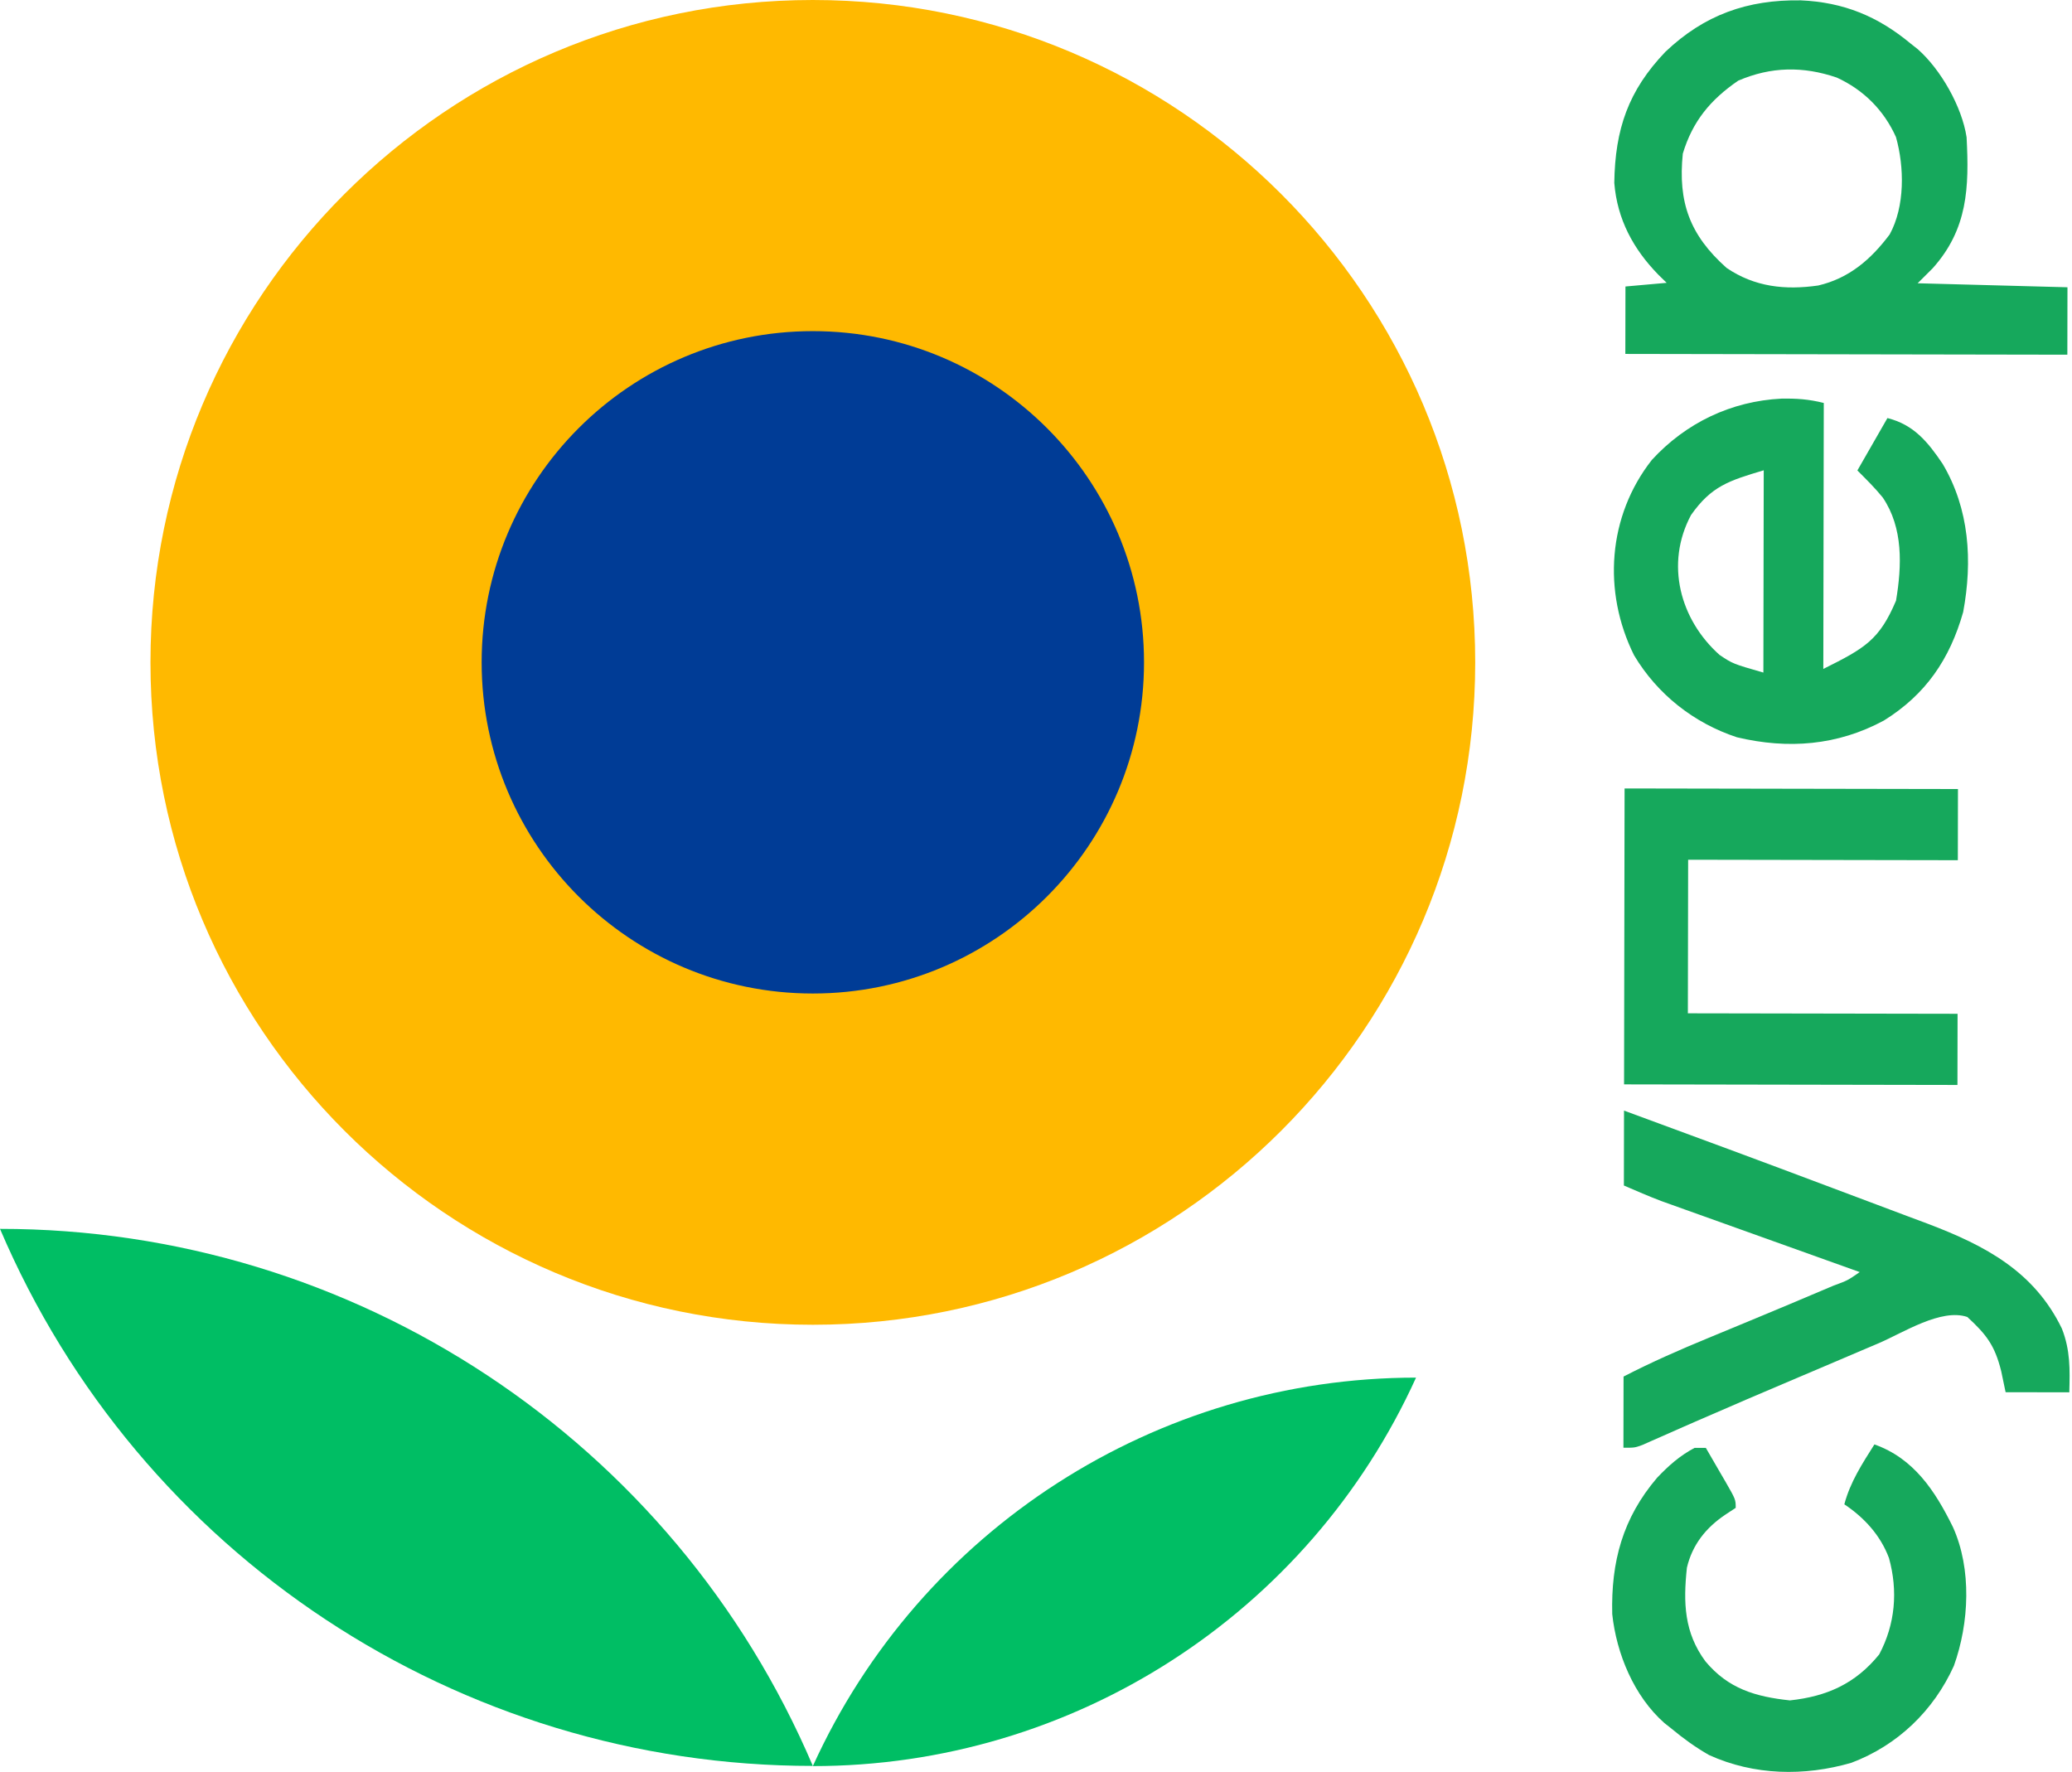 <?xml version="1.0" encoding="UTF-8"?>
<svg width="326.157px" height="278.992px" viewBox="0 0 326.157 278.992" version="1.1" xmlns="http://www.w3.org/2000/svg" xmlns:xlink="http://www.w3.org/1999/xlink">
    <title>Group</title>
    <g id="Page-1" stroke="none" stroke-width="1" fill="none" fill-rule="evenodd">
        <g id="Group" fill-rule="nonzero">
            <g id="super" transform="translate(289.914, 139.496) rotate(-89.9) translate(-289.914, -139.496) translate(150.48, 103.496)" fill="#16A85C">
                <path d="M270.729,8.013 C276.567,14.146 278.976,20.906 278.863,29.315 C278.577,36.044 276.383,41.429 272.099,46.6 C271.804,46.975 271.51,47.35 271.206,47.736 C268.029,51.354 262.188,54.702 257.358,55.445 C249.437,55.873 242.9,55.656 236.721,50.138 C235.943,49.36 235.164,48.581 234.362,47.779 C234.168,55.563 233.973,63.346 233.773,71.365 C230.27,71.365 226.768,71.365 223.159,71.365 C223.159,48.404 223.159,25.444 223.159,1.787 C226.662,1.787 230.164,1.787 233.773,1.787 C233.967,3.928 234.162,6.068 234.362,8.273 C234.788,7.836 235.214,7.398 235.652,6.947 C239.672,3.016 244.335,0.472 250.075,6.88088531e-14 C258.549,0.113 264.607,2.18 270.729,8.013 Z M236.721,17.708 C233.732,22.131 233.228,26.922 233.982,32.126 C235.119,36.98 238.097,40.416 242.044,43.366 C246.452,45.769 252.62,45.668 257.363,44.331 C261.589,42.425 264.795,39.216 266.719,34.992 C268.515,29.704 268.438,24.64 266.203,19.477 C263.178,15.086 259.782,12.303 254.705,10.779 C247.066,10.016 241.893,11.874 236.721,17.708 Z" id="Shape"></path>
                <path d="M206.481,5.989 C212.321,11.328 215.753,18.457 216.166,26.373 C216.208,28.776 216.082,30.685 215.494,33.038 C201.679,33.038 187.863,33.038 173.629,33.038 C176.918,39.616 178.226,41.855 184.39,44.463 C189.879,45.377 195.844,45.595 200.621,42.351 C202.144,41.118 203.496,39.729 204.88,38.345 C207.604,39.902 210.329,41.458 213.135,43.062 C212.101,47.2 209.417,49.412 205.949,51.759 C198.838,55.996 190.674,56.518 182.614,55.037 C175.187,52.936 169.615,49.16 165.517,42.576 C161.572,35.286 160.948,27.512 162.85,19.449 C165.074,12.663 169.597,6.915 175.73,3.241 C185.747,-1.753 197.637,-0.934 206.481,5.989 Z M175.806,16.701 C174.414,18.79 174.414,18.79 173.04,23.604 C183.547,23.604 194.054,23.604 204.88,23.604 C203.225,18.088 202.366,15.371 197.825,12.175 C190.11,8.066 181.331,10.484 175.806,16.701 Z" id="Shape"></path>
                <path d="M108.179,1.787 C123.551,1.787 138.923,1.787 154.761,1.787 C154.761,19.105 154.761,36.423 154.761,54.265 C151.064,54.265 147.367,54.265 143.558,54.265 C143.558,40.256 143.558,26.246 143.558,11.811 C135.58,11.811 127.602,11.811 119.382,11.811 C119.382,25.821 119.382,39.831 119.382,54.265 C115.685,54.265 111.988,54.265 108.179,54.265 C108.179,36.948 108.179,19.63 108.179,1.787 Z" id="Path"></path>
                <path d="M50.984,1.787 C54.681,1.787 58.378,1.787 62.187,1.787 C64.463,6.182 66.441,10.665 68.331,15.236 C68.998,16.846 69.669,18.455 70.34,20.063 C70.677,20.872 71.014,21.681 71.351,22.49 C72.85,26.087 74.366,29.676 75.896,33.259 C76.224,34.031 76.224,34.031 76.558,34.818 C77.376,37.034 77.376,37.034 78.697,38.935 C78.841,38.53 78.985,38.126 79.133,37.709 C80.493,33.883 81.855,30.058 83.218,26.233 C83.919,24.267 84.619,22.301 85.318,20.334 C86.123,18.069 86.93,15.805 87.737,13.541 C87.986,12.84 88.235,12.139 88.491,11.417 C88.845,10.426 88.845,10.426 89.206,9.415 C89.412,8.837 89.618,8.26 89.829,7.665 C90.578,5.681 91.424,3.736 92.259,1.787 C96.15,1.787 100.042,1.787 104.052,1.787 C100.042,12.759 96.015,23.724 91.912,34.66 C91.175,36.626 90.439,38.592 89.709,40.56 C88.979,42.524 88.245,44.486 87.507,46.448 C87.103,47.524 86.705,48.602 86.306,49.68 C82.895,58.708 78.836,66.409 69.852,70.775 C66.453,72.111 63.434,72.053 59.828,71.955 C59.828,68.647 59.828,65.339 59.828,61.931 C61.47,61.584 61.47,61.584 63.145,61.231 C67.172,60.22 68.88,58.918 71.658,55.887 C73.063,51.765 69.137,45.742 67.51,41.952 C67.225,41.285 66.941,40.618 66.648,39.931 C65.74,37.804 64.83,35.679 63.919,33.554 C63.324,32.159 62.728,30.764 62.133,29.369 C58.661,21.235 58.661,21.235 55.125,13.129 C54.85,12.503 54.575,11.877 54.291,11.232 C53.771,10.053 53.248,8.874 52.722,7.697 C52.378,6.916 52.378,6.916 52.026,6.118 C51.824,5.664 51.622,5.209 51.413,4.741 C50.984,3.556 50.984,3.556 50.984,1.787 Z" id="Path"></path>
                <path d="M46.267,7.094 C48.189,8.919 49.733,10.652 50.984,12.991 C50.984,13.574 50.984,14.158 50.984,14.759 C49.634,15.549 48.283,16.334 46.93,17.118 C46.546,17.343 46.162,17.568 45.767,17.8 C42.862,19.477 42.862,19.477 41.55,19.477 C41.197,18.941 40.844,18.406 40.481,17.855 C38.427,14.803 35.74,12.658 32.115,11.811 C26.621,11.236 21.907,11.387 17.374,14.759 C13.076,18.365 11.83,22.618 11.257,28.063 C11.893,33.893 13.914,38.383 18.517,42.104 C23.269,44.626 28.517,45.065 33.7,43.615 C37.272,42.272 40.044,39.719 42.139,36.576 C45.657,37.502 48.525,39.377 51.573,41.293 C49.391,47.503 44.255,50.875 38.592,53.673 C31.981,56.677 23.476,56.265 16.743,53.865 C9.662,50.674 4.218,45.029 1.454,37.755 C-0.707,30.36 -0.575,22.436 2.633,15.349 C3.842,13.222 5.201,11.335 6.761,9.453 C7.056,9.078 7.351,8.703 7.654,8.317 C11.859,3.528 18.564,0.747 24.793,0.071 C33.022,-0.145 39.888,1.68 46.267,7.094 Z" id="Path"></path>
            </g>
            <g id="logo-small">
                <path d="M0,193.435 C21.854,244.71 72.212,277.982 127.95,277.972 C106.096,226.697 55.738,193.425 0,193.435 L0,193.435 Z" id="Path" fill="#00BE64"></path>
                <path d="M127.95,208.53 C185.531,208.53 232.215,161.846 232.215,104.265 C232.215,46.684 185.531,0 127.95,0 C70.369,0 23.685,46.684 23.685,104.265 C23.685,161.846 70.369,208.53 127.95,208.53 Z" id="Path" fill="#FFB900"></path>
                <path d="M127.95,278 C168.856,278.01 205.989,254.097 222.902,216.851 C181.999,216.853 144.873,240.762 127.95,278 L127.95,278 Z" id="Path" fill="#00BE64"></path>
                <path d="M127.95,156.388 C156.742,156.388 180.082,133.048 180.082,104.256 C180.082,75.464 156.742,52.123 127.95,52.123 C99.158,52.123 75.817,75.464 75.817,104.256 C75.817,133.048 99.158,156.388 127.95,156.388 L127.95,156.388 Z" id="Path" fill="#003C96"></path>
            </g>
        </g>
    </g>
</svg>